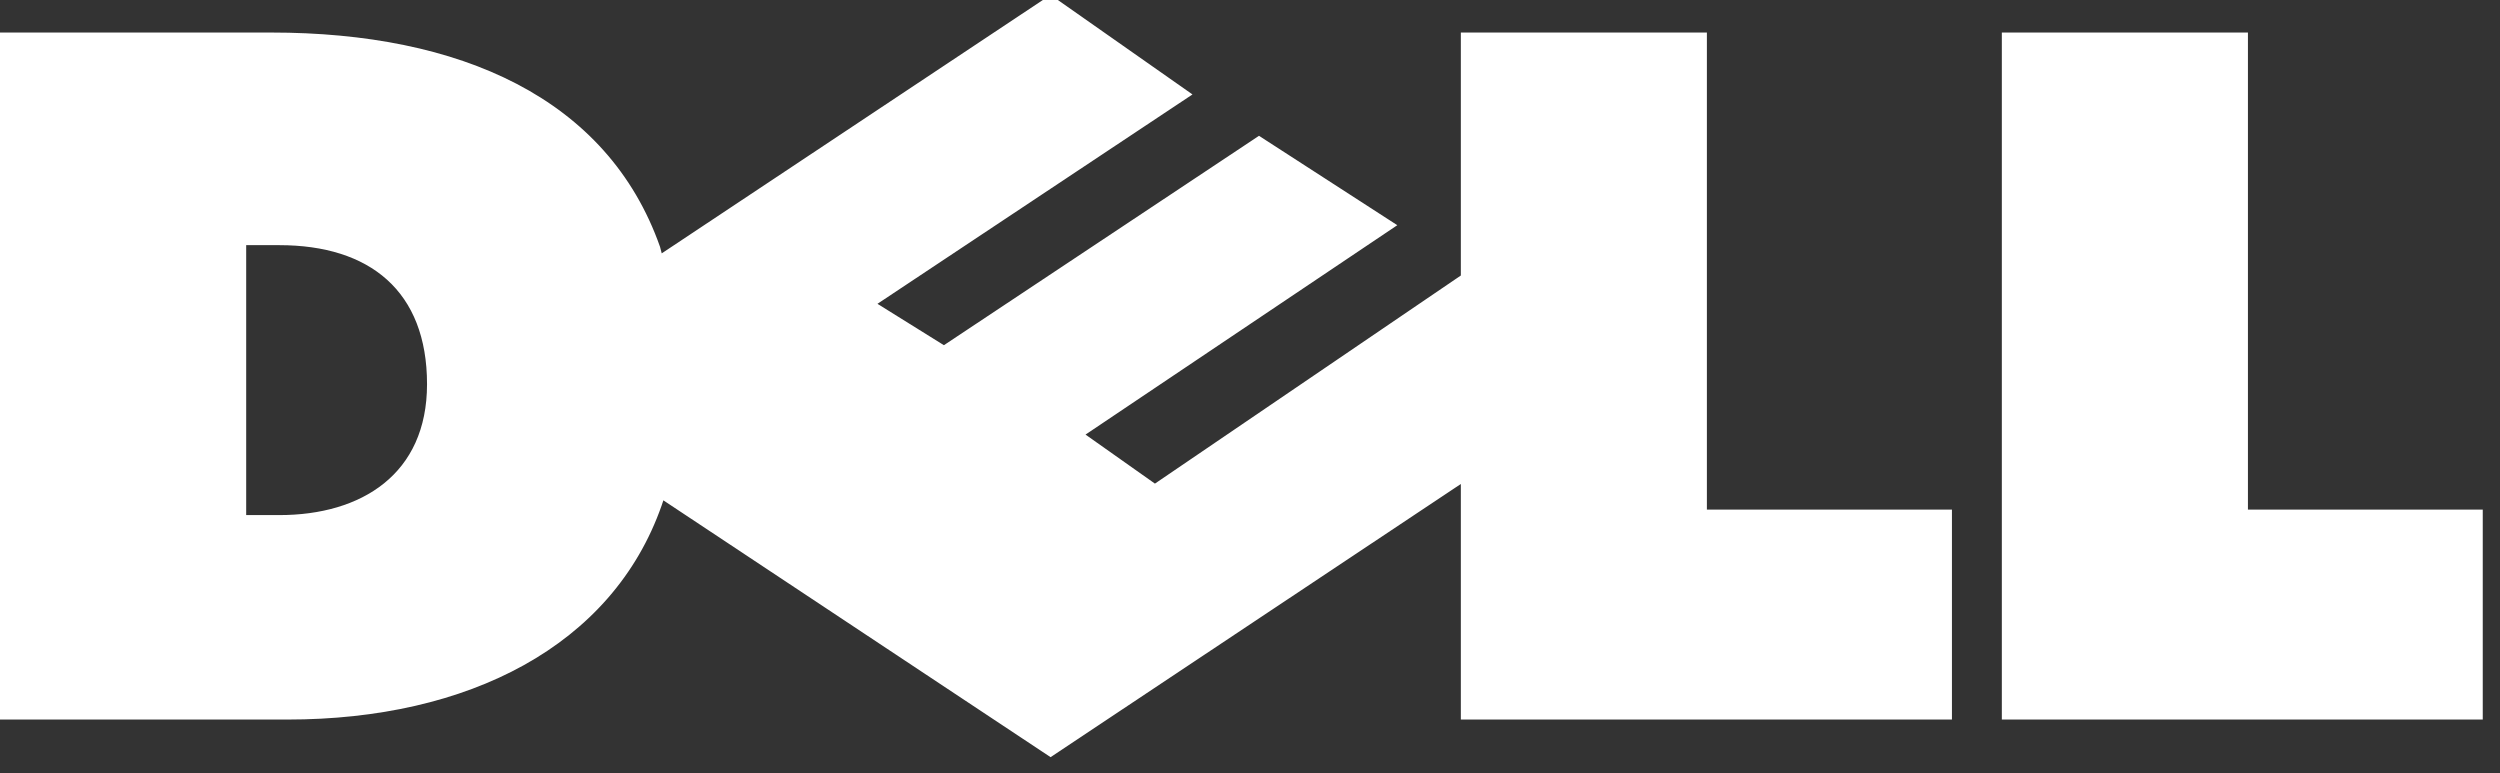<svg width="139" height="43" viewBox="0 0 139 43" fill="none" xmlns="http://www.w3.org/2000/svg">
<rect x="0" y="0" width="139" height="43" fill="#333333" stroke="none"/>
<path d="M58.817 0H57.983L36.792 14.087L36.698 13.724C33.78 5.446 25.568 1.809 15.078 1.809H0V40.007H15.986C26.027 40.007 34.053 35.913 36.792 28.092L36.883 27.819L58.412 42.098L81.223 26.909V40.007H108.528V28.334H94.903V1.81H81.223V15.318L64.214 26.889L60.355 24.163L77.69 12.521L70 7.551L52.481 19.193L48.787 16.892L66.302 5.251L58.817 3.95476e-05L58.817 0ZM23.743 21.361C23.743 26.365 20.096 28.639 15.532 28.639H13.688V13.631H15.532C20.55 13.631 23.743 16.177 23.743 21.361ZM138.041 40.007H111.302V1.809H124.985V28.334H138.041V40.007Z" fill="white"/>
</svg>
